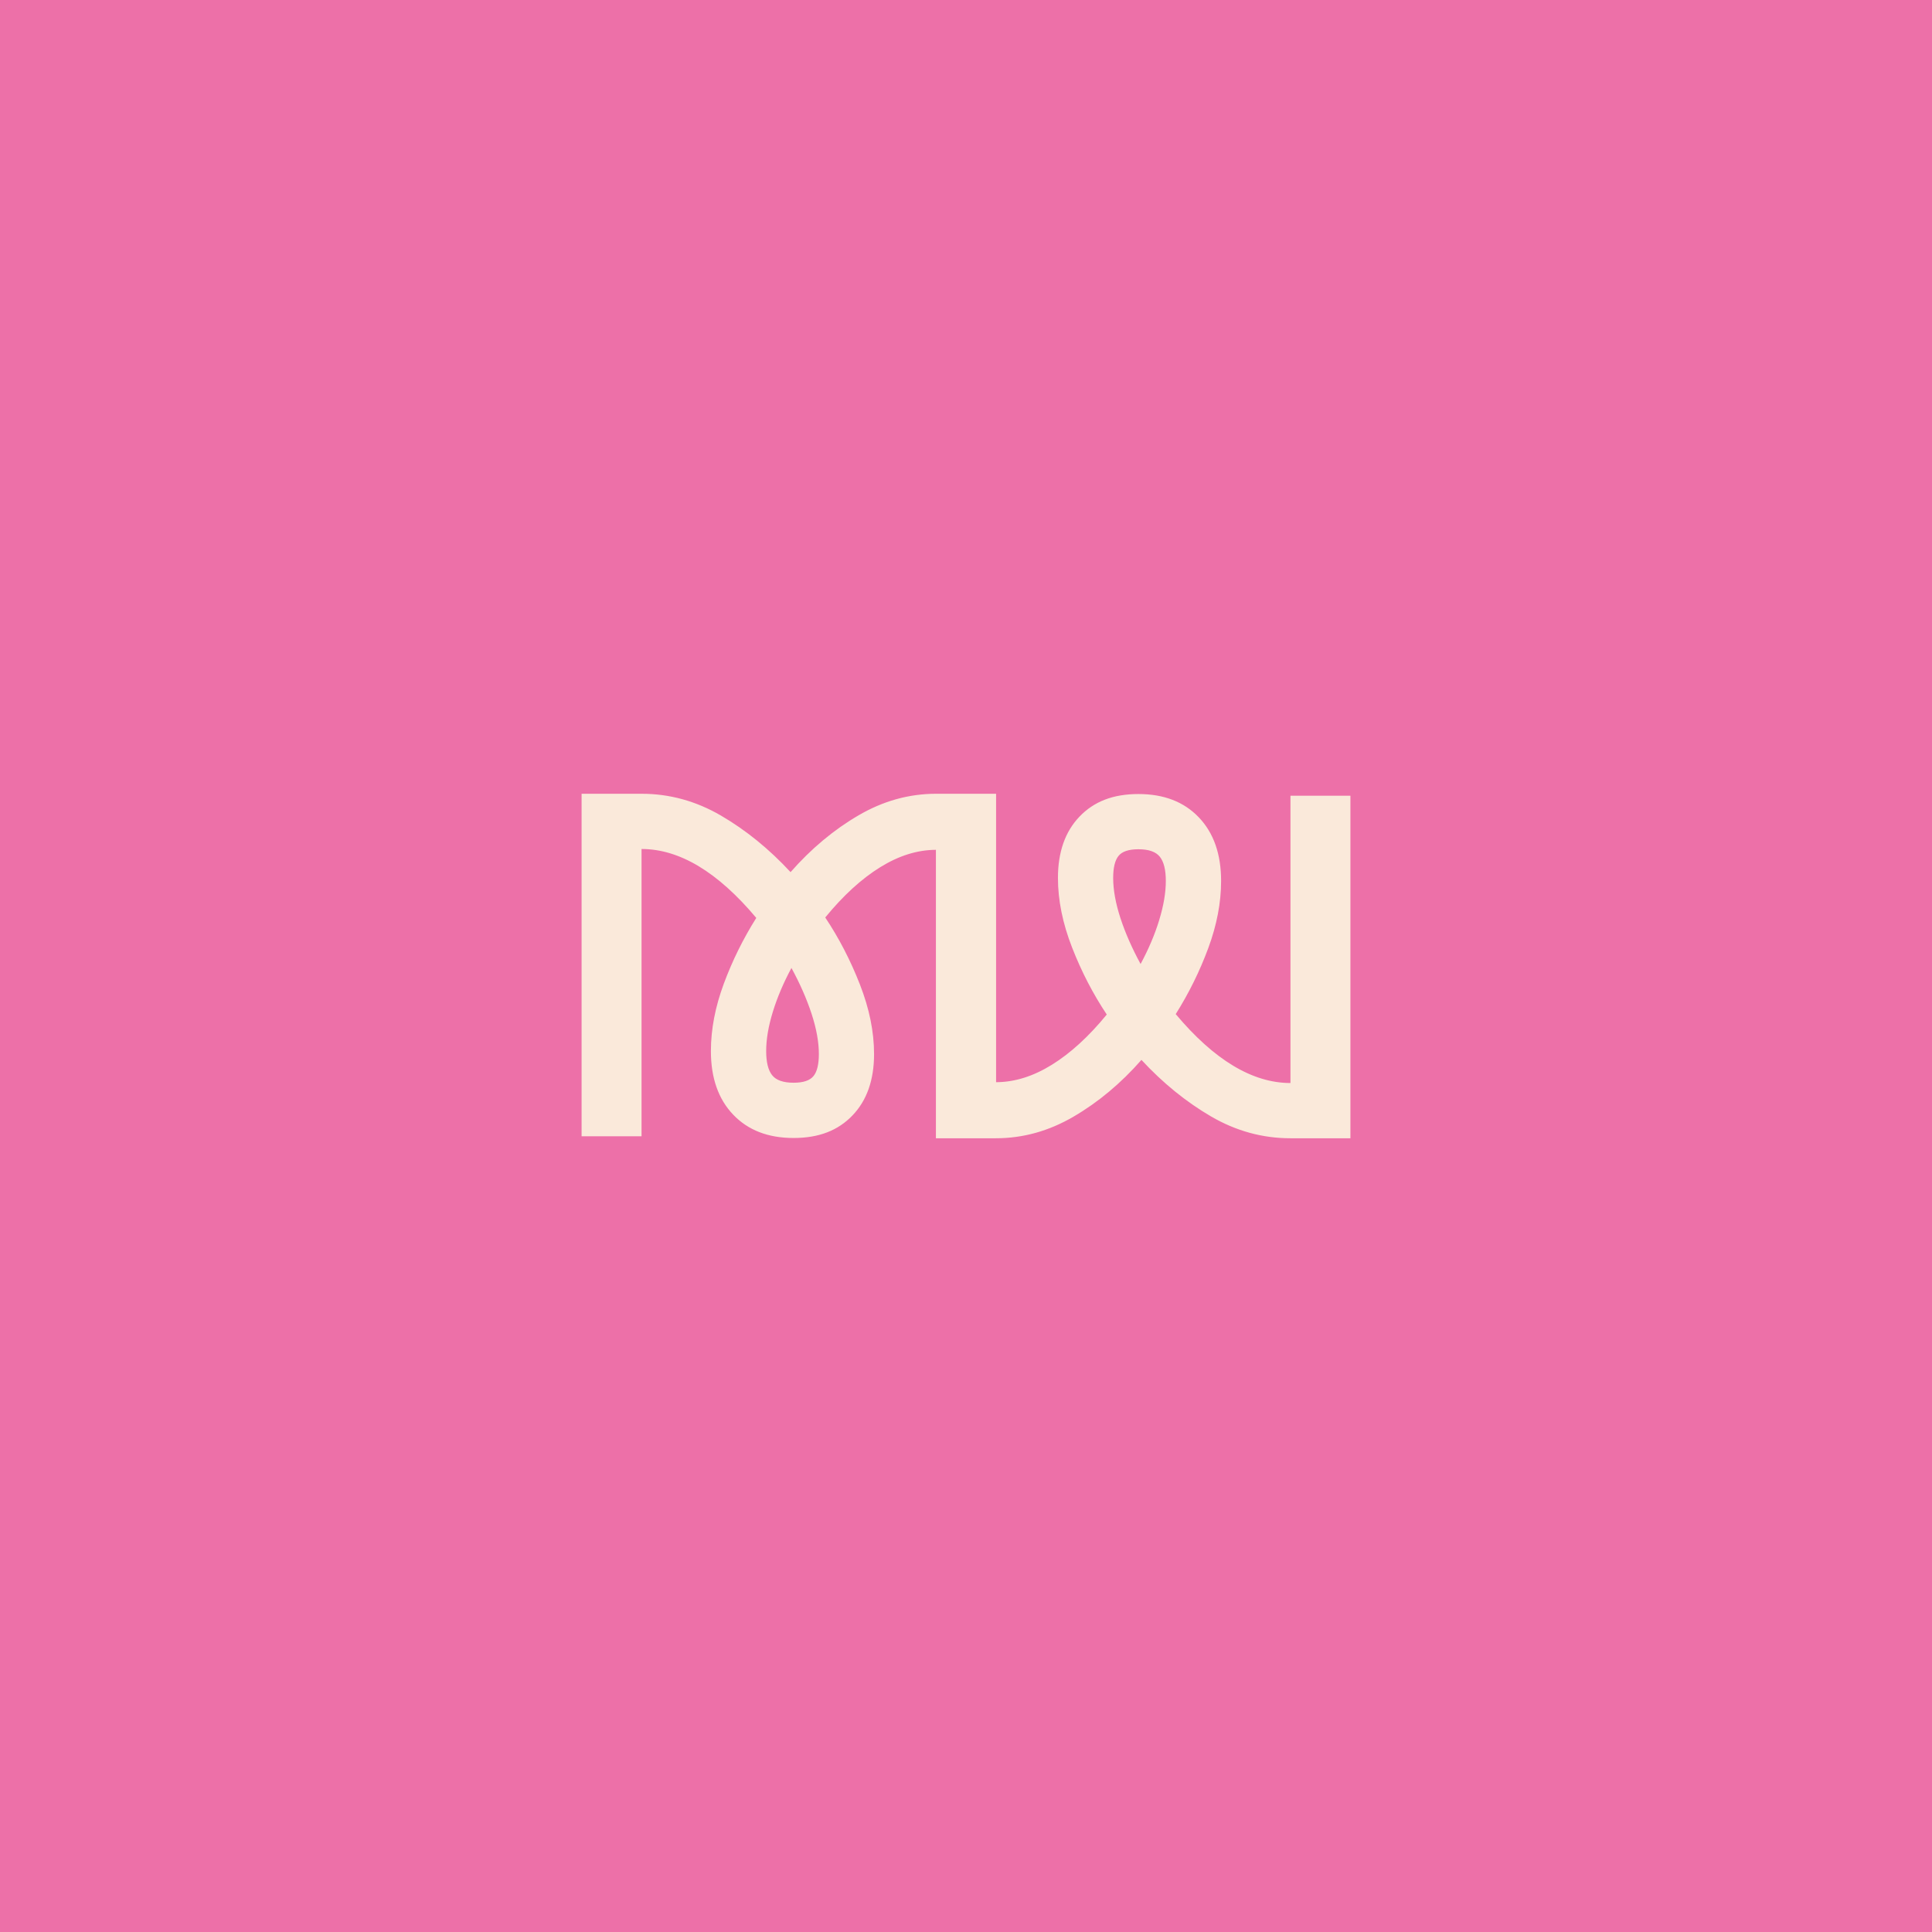 <?xml version="1.0" encoding="UTF-8"?>
<svg id="Layer_1" data-name="Layer 1" xmlns="http://www.w3.org/2000/svg" viewBox="0 0 1000 1000">
  <defs>
    <style>
      .cls-1 {
        fill: #ed70a8;
      }

      .cls-2 {
        fill: #fae9da;
      }
    </style>
  </defs>
  <rect class="cls-1" x="0" y="0" width="1000" height="1000"/>
  <g id="MW_Icon" data-name="MW Icon">
    <path class="cls-2" d="M667.94,411.87v148.7c-19.65,0-39.45-11.9-59.39-35.67,6.79-10.79,12.41-22.16,16.84-34.13,4.43-11.97,6.65-23.56,6.65-34.79,0-13.89-3.84-24.86-11.53-32.91-7.68-8.06-18.1-12.08-31.25-12.08s-23.01,3.88-30.47,11.64c-7.46,7.76-11.2,18.35-11.2,31.8,0,11.52,2.44,23.52,7.32,36.01,4.87,12.49,10.86,24.05,17.95,34.68-9.3,11.37-18.8,20.05-28.48,26.04-9.63,5.96-19.24,8.96-28.81,8.98v-149.29h-31.03c-14.04,0-27.45,3.73-40.22,11.2-12.78,7.46-24.49,17.24-35.13,29.36-11.08-11.97-23.09-21.72-36.01-29.26-12.93-7.53-26.63-11.3-41.12-11.3h-31.03v177.29h31.03v-148.7c19.65,0,39.45,11.9,59.39,35.67-6.79,10.79-12.41,22.16-16.84,34.13-4.43,11.97-6.65,23.56-6.65,34.79,0,13.89,3.84,24.86,11.53,32.91,7.68,8.06,18.1,12.08,31.25,12.08s23.01-3.88,30.47-11.64c7.46-7.76,11.2-18.35,11.2-31.8,0-11.52-2.44-23.52-7.32-36.01-4.87-12.49-10.86-24.05-17.95-34.68,9.3-11.37,18.8-20.05,28.48-26.04,9.63-5.96,19.24-8.96,28.81-8.98v149.29h31.03c14.04,0,27.45-3.73,40.22-11.2,12.78-7.46,24.49-17.24,35.13-29.36,11.08,11.97,23.09,21.72,36.01,29.26,12.93,7.53,26.63,11.3,41.12,11.3h31.03v-177.29h-31.03ZM421.05,556.98c-1.85,2.29-5.28,3.44-10.3,3.44-5.32,0-9.01-1.29-11.08-3.88-2.07-2.59-3.1-6.76-3.1-12.52,0-6.06,1.14-12.81,3.44-20.28,2.29-7.46,5.5-15.03,9.64-22.72,4.43,8.13,7.9,16.03,10.42,23.71,2.51,7.69,3.77,14.63,3.77,20.83,0,5.32-.92,9.13-2.77,11.41h-.02ZM600.01,476.24c-2.29,7.46-5.5,15.03-9.64,22.72-4.43-8.13-7.9-16.03-10.42-23.71-2.51-7.69-3.77-14.63-3.77-20.83,0-5.32.92-9.13,2.77-11.41,1.85-2.29,5.28-3.44,10.3-3.44,5.32,0,9.01,1.29,11.08,3.88,2.07,2.59,3.1,6.76,3.1,12.52,0,6.06-1.14,12.81-3.44,20.28h.02Z"/>
  </g>
</svg>